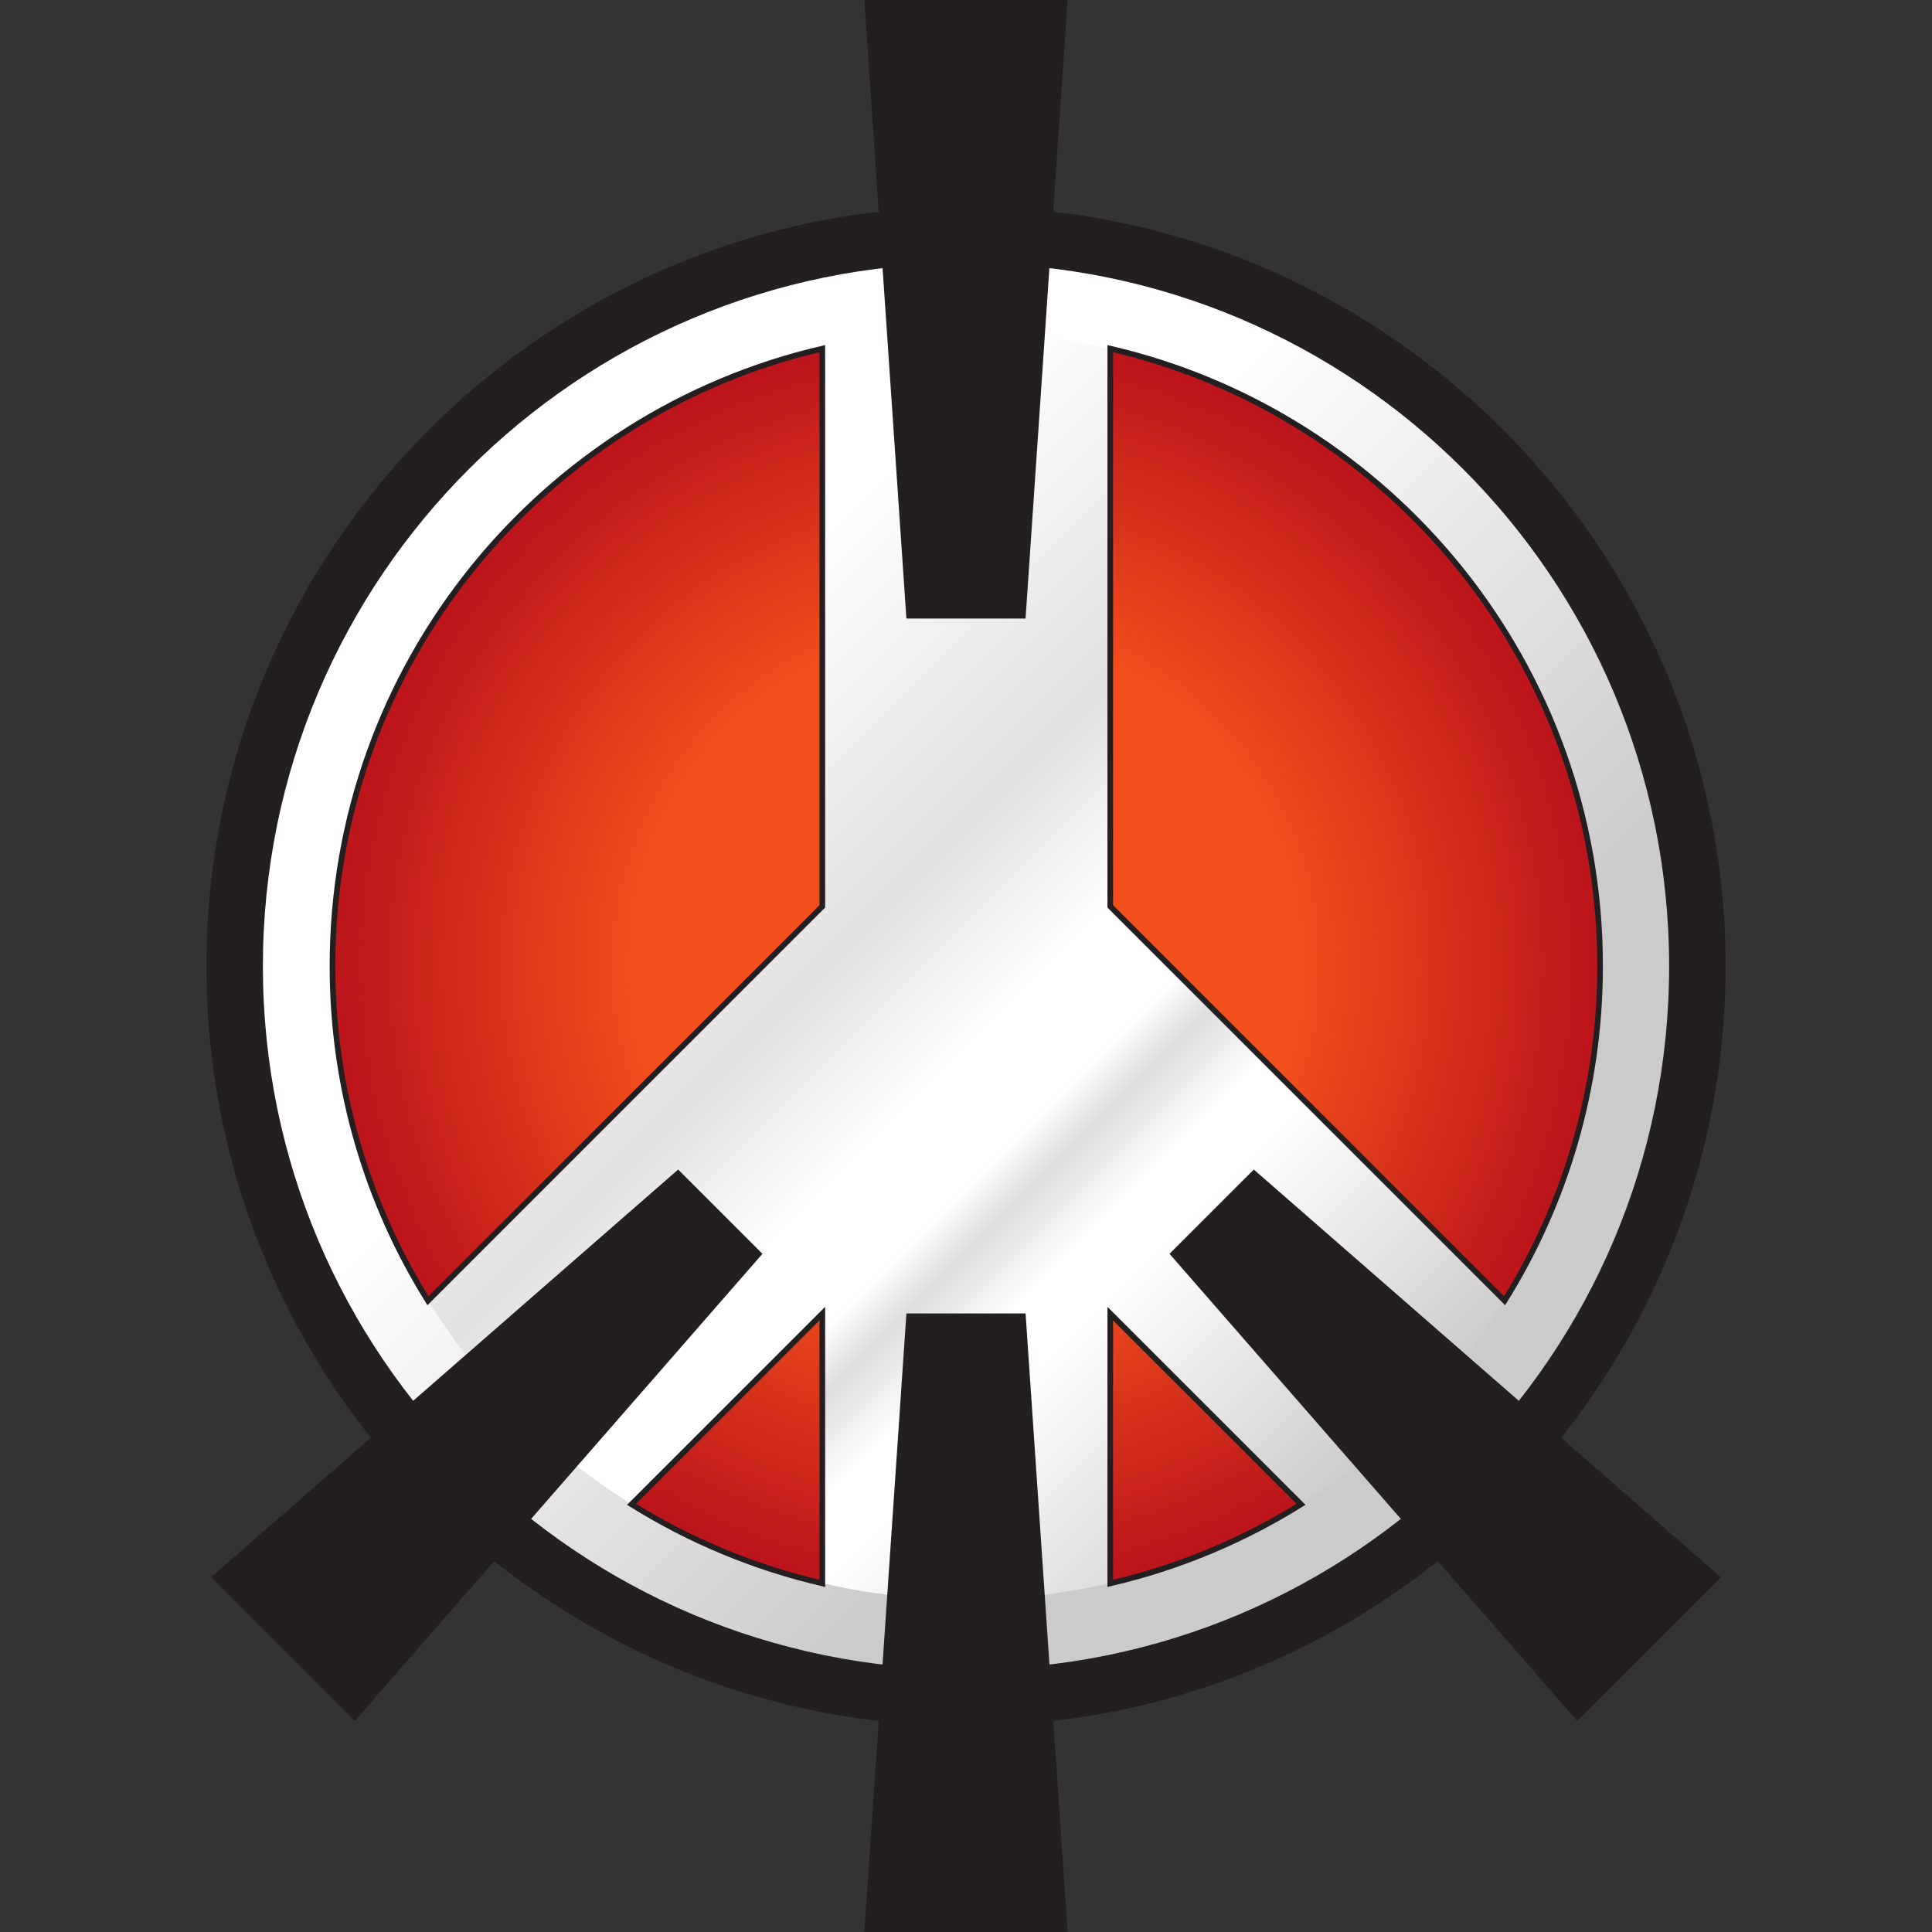 <?xml version="1.0" encoding="UTF-8" standalone="no"?>
<!-- Created with Inkscape (http://www.inkscape.org/) -->

<svg
   width="2400"
   height="2400"
   viewBox="0 0 635 635"
   version="1.1"
   id="svg1"
   inkscape:version="1.3.2 (091e20ef0f, 2023-11-25)"
   sodipodi:docname="Peace-River-New.svg"
   xmlns:inkscape="http://www.inkscape.org/namespaces/inkscape"
   xmlns:sodipodi="http://sodipodi.sourceforge.net/DTD/sodipodi-0.dtd"
   xmlns="http://www.w3.org/2000/svg"
   xmlns:svg="http://www.w3.org/2000/svg">
  <rect x="0" y="0" width="635" height="635" fill="#333333" stroke="none"/>
  <sodipodi:namedview
     id="namedview1"
     pagecolor="#ffffff"
     bordercolor="#000000"
     borderopacity="0.25"
     inkscape:showpageshadow="2"
     inkscape:pageopacity="0.0"
     inkscape:pagecheckerboard="0"
     inkscape:deskcolor="#d1d1d1"
     inkscape:document-units="mm"
     inkscape:zoom="0.12928267"
     inkscape:cx="197.24221"
     inkscape:cy="228.18216"
     inkscape:window-width="1920"
     inkscape:window-height="1012"
     inkscape:window-x="0"
     inkscape:window-y="0"
     inkscape:window-maximized="1"
     inkscape:current-layer="layer1" />
  <defs
     id="defs1">
    <linearGradient
       x1="0"
       y1="0"
       x2="1"
       y2="0"
       gradientUnits="userSpaceOnUse"
       gradientTransform="matrix(63.073,63.073,-63.073,63.073,1979.69,129.025)"
       spreadMethod="pad"
       id="linearGradient703">
      <stop
         style="stop-opacity:1;stop-color:#e6e7e8"
         offset="0"
         id="stop694" />
      <stop
         style="stop-opacity:1;stop-color:#bcbec0"
         offset="0.115"
         id="stop695" />
      <stop
         style="stop-opacity:1;stop-color:#f1f2f2"
         offset="0.181"
         id="stop696" />
      <stop
         style="stop-opacity:1;stop-color:#bcbec0"
         offset="0.297"
         id="stop697" />
      <stop
         style="stop-opacity:1;stop-color:#6d6e71"
         offset="0.357"
         id="stop698" />
      <stop
         style="stop-opacity:1;stop-color:#bcbec0"
         offset="0.593"
         id="stop699" />
      <stop
         style="stop-opacity:1;stop-color:#e6e7e8"
         offset="0.692"
         id="stop700" />
      <stop
         style="stop-opacity:1;stop-color:#bcbec0"
         offset="0.736"
         id="stop701" />
      <stop
         style="stop-opacity:1;stop-color:#6d6e71"
         offset="0.808"
         id="stop702" />
      <stop
         style="stop-opacity:1;stop-color:#bcbec0"
         offset="1"
         id="stop703" />
    </linearGradient>
    <clipPath
       clipPathUnits="userSpaceOnUse"
       id="clipPath703">
      <path
         d="m 215,632.159 h 78.839 V 711 H 215 Z"
         transform="translate(-228.003,-679.927)"
         id="path703" />
    </clipPath>
    <clipPath
       clipPathUnits="userSpaceOnUse"
       id="clipPath704">
      <path
         d="M 0,0 H 612 V 792 H 0 Z"
         transform="translate(-218.386,-677.297)"
         id="path704" />
    </clipPath>
    <radialGradient
       fx="0"
       fy="0"
       cx="0"
       cy="0"
       r="1"
       gradientUnits="userSpaceOnUse"
       gradientTransform="matrix(48.254,0,0,48.254,2011.435,160.363)"
       spreadMethod="pad"
       id="radialGradient705">
      <stop
         style="stop-opacity:1;stop-color:#f1f2f2"
         offset="0"
         id="stop704" />
      <stop
         style="stop-opacity:1;stop-color:#dcddde"
         offset="1"
         id="stop705" />
    </radialGradient>
    <clipPath
       clipPathUnits="userSpaceOnUse"
       id="clipPath705">
      <path
         d="M 0,0 H 612 V 792 H 0 Z"
         transform="translate(-218.386,-677.297)"
         id="path705" />
    </clipPath>
    <radialGradient
       fx="0"
       fy="0"
       cx="0"
       cy="0"
       r="1"
       gradientUnits="userSpaceOnUse"
       gradientTransform="matrix(32.376,0,0,32.376,2011.524,160.45)"
       spreadMethod="pad"
       id="radialGradient707">
      <stop
         style="stop-opacity:1;stop-color:#c3e4cd"
         offset="0"
         id="stop706" />
      <stop
         style="stop-opacity:1;stop-color:#008348"
         offset="1"
         id="stop707" />
    </radialGradient>
    <clipPath
       clipPathUnits="userSpaceOnUse"
       id="clipPath707">
      <path
         d="m 215,632.159 h 78.839 V 711 H 215 Z"
         transform="translate(-260.144,-677.451)"
         id="path707" />
    </clipPath>
    <radialGradient
       fx="0"
       fy="0"
       cx="0"
       cy="0"
       r="1"
       gradientUnits="userSpaceOnUse"
       gradientTransform="matrix(32.349,0,0,32.349,2011.678,160.514)"
       spreadMethod="pad"
       id="radialGradient709">
      <stop
         style="stop-opacity:1;stop-color:#f9a13a"
         offset="0"
         id="stop708" />
      <stop
         style="stop-opacity:1;stop-color:#ffd385"
         offset="1"
         id="stop709" />
    </radialGradient>
    <clipPath
       clipPathUnits="userSpaceOnUse"
       id="clipPath709">
      <path
         d="m 215,632.159 h 78.839 V 711 H 215 Z"
         transform="translate(-249.008,-677.297)"
         id="path709" />
    </clipPath>
    <linearGradient
       x1="0"
       y1="0"
       x2="1"
       y2="0"
       gradientUnits="userSpaceOnUse"
       gradientTransform="matrix(3.828,3.828,-3.828,3.828,1986.634,135.521)"
       spreadMethod="pad"
       id="linearGradient711">
      <stop
         style="stop-opacity:1;stop-color:#e6e7e8"
         offset="0"
         id="stop710" />
      <stop
         style="stop-opacity:1;stop-color:#6d6e71"
         offset="1"
         id="stop711" />
    </linearGradient>
    <clipPath
       clipPathUnits="userSpaceOnUse"
       id="clipPath711">
      <path
         d="M 0,0 H 612 V 792 H 0 Z"
         transform="translate(-235.973,-690.357)"
         id="path711" />
    </clipPath>
    <linearGradient
       x1="0"
       y1="0"
       x2="1"
       y2="0"
       gradientUnits="userSpaceOnUse"
       gradientTransform="matrix(2.344,2.344,-2.344,2.344,2033.187,136.299)"
       spreadMethod="pad"
       id="linearGradient713">
      <stop
         style="stop-opacity:1;stop-color:#e6e7e8"
         offset="0"
         id="stop712" />
      <stop
         style="stop-opacity:1;stop-color:#6d6e71"
         offset="1"
         id="stop713" />
    </linearGradient>
    <clipPath
       clipPathUnits="userSpaceOnUse"
       id="clipPath713">
      <path
         d="M 0,0 H 612 V 792 H 0 Z"
         transform="translate(-273.206,-690.329)"
         id="path713" />
    </clipPath>
    <linearGradient
       x1="0"
       y1="0"
       x2="1"
       y2="0"
       gradientUnits="userSpaceOnUse"
       gradientTransform="matrix(3.827,3.827,-3.827,3.827,2032.409,181.374)"
       spreadMethod="pad"
       id="linearGradient715">
      <stop
         style="stop-opacity:1;stop-color:#e6e7e8"
         offset="0"
         id="stop714" />
      <stop
         style="stop-opacity:1;stop-color:#6d6e71"
         offset="1"
         id="stop715" />
    </linearGradient>
    <clipPath
       clipPathUnits="userSpaceOnUse"
       id="clipPath715">
      <path
         d="M 0,0 H 612 V 792 H 0 Z"
         transform="translate(-273.177,-653.099)"
         id="path715" />
    </clipPath>
    <linearGradient
       x1="0"
       y1="0"
       x2="1"
       y2="0"
       gradientUnits="userSpaceOnUse"
       gradientTransform="matrix(2.342,2.342,-2.342,2.342,1987.338,182.079)"
       spreadMethod="pad"
       id="linearGradient717">
      <stop
         style="stop-opacity:1;stop-color:#e6e7e8"
         offset="0"
         id="stop716" />
      <stop
         style="stop-opacity:1;stop-color:#6d6e71"
         offset="1"
         id="stop717" />
    </linearGradient>
    <clipPath
       clipPathUnits="userSpaceOnUse"
       id="clipPath717">
      <path
         d="M 0,0 H 612 V 792 H 0 Z"
         transform="translate(-235.946,-653.129)"
         id="path717" />
    </clipPath>
    <linearGradient
       x1="0"
       y1="0"
       x2="1"
       y2="0"
       gradientUnits="userSpaceOnUse"
       gradientTransform="matrix(2.88,2.88,-2.88,2.88,2018.722,126.993)"
       spreadMethod="pad"
       id="linearGradient719">
      <stop
         style="stop-opacity:1;stop-color:#e6e7e8"
         offset="0"
         id="stop718" />
      <stop
         style="stop-opacity:1;stop-color:#6d6e71"
         offset="1"
         id="stop719" />
    </linearGradient>
    <clipPath
       clipPathUnits="userSpaceOnUse"
       id="clipPath719">
      <path
         d="M 0,0 H 612 V 792 H 0 Z"
         transform="translate(-261.851,-697.029)"
         id="path719" />
    </clipPath>
    <linearGradient
       x1="0"
       y1="0"
       x2="1"
       y2="0"
       gradientUnits="userSpaceOnUse"
       gradientTransform="matrix(2.882,2.882,-2.882,2.882,2001.268,190.85)"
       spreadMethod="pad"
       id="linearGradient721">
      <stop
         style="stop-opacity:1;stop-color:#e6e7e8"
         offset="0"
         id="stop720" />
      <stop
         style="stop-opacity:1;stop-color:#6d6e71"
         offset="1"
         id="stop721" />
    </linearGradient>
    <clipPath
       clipPathUnits="userSpaceOnUse"
       id="clipPath721">
      <path
         d="M 0,0 H 612 V 792 H 0 Z"
         transform="translate(-247.301,-646.429)"
         id="path721" />
    </clipPath>
    <linearGradient
       x1="0"
       y1="0"
       x2="1"
       y2="0"
       gradientUnits="userSpaceOnUse"
       gradientTransform="matrix(3.915,3.915,-3.915,3.915,1977.546,149.678)"
       spreadMethod="pad"
       id="linearGradient723">
      <stop
         style="stop-opacity:1;stop-color:#e6e7e8"
         offset="0"
         id="stop722" />
      <stop
         style="stop-opacity:1;stop-color:#6d6e71"
         offset="1"
         id="stop723" />
    </linearGradient>
    <clipPath
       clipPathUnits="userSpaceOnUse"
       id="clipPath723">
      <path
         d="M 0,0 H 612 V 792 H 0 Z"
         transform="translate(-229.276,-679.004)"
         id="path723" />
    </clipPath>
    <linearGradient
       x1="0"
       y1="0"
       x2="1"
       y2="0"
       gradientUnits="userSpaceOnUse"
       gradientTransform="matrix(3.912,3.912,-3.912,3.912,2041.406,167.132)"
       spreadMethod="pad"
       id="linearGradient725">
      <stop
         style="stop-opacity:1;stop-color:#e6e7e8"
         offset="0"
         id="stop724" />
      <stop
         style="stop-opacity:1;stop-color:#6d6e71"
         offset="1"
         id="stop725" />
    </linearGradient>
    <clipPath
       clipPathUnits="userSpaceOnUse"
       id="clipPath725">
      <path
         d="M 0,0 H 612 V 792 H 0 Z"
         transform="translate(-279.877,-664.455)"
         id="path725" />
    </clipPath>
    <linearGradient
       x1="0"
       y1="0"
       x2="1"
       y2="0"
       gradientUnits="userSpaceOnUse"
       gradientTransform="matrix(3.915,3.915,-3.915,3.915,2018.151,190.346)"
       spreadMethod="pad"
       id="linearGradient727">
      <stop
         style="stop-opacity:1;stop-color:#e6e7e8"
         offset="0"
         id="stop726" />
      <stop
         style="stop-opacity:1;stop-color:#6d6e71"
         offset="1"
         id="stop727" />
    </linearGradient>
    <clipPath
       clipPathUnits="userSpaceOnUse"
       id="clipPath727">
      <path
         d="M 0,0 H 612 V 792 H 0 Z"
         transform="translate(-261.813,-646.416)"
         id="path727" />
    </clipPath>
    <linearGradient
       x1="0"
       y1="0"
       x2="1"
       y2="0"
       gradientUnits="userSpaceOnUse"
       gradientTransform="matrix(2.878,2.878,-2.878,2.878,1978.051,167.598)"
       spreadMethod="pad"
       id="linearGradient729">
      <stop
         style="stop-opacity:1;stop-color:#e6e7e8"
         offset="0"
         id="stop728" />
      <stop
         style="stop-opacity:1;stop-color:#6d6e71"
         offset="1"
         id="stop729" />
    </linearGradient>
    <clipPath
       clipPathUnits="userSpaceOnUse"
       id="clipPath729">
      <path
         d="M 0,0 H 612 V 792 H 0 Z"
         transform="translate(-229.266,-664.489)"
         id="path729" />
    </clipPath>
    <linearGradient
       x1="0"
       y1="0"
       x2="1"
       y2="0"
       gradientUnits="userSpaceOnUse"
       gradientTransform="matrix(3.912,3.912,-3.912,3.912,2000.803,126.461)"
       spreadMethod="pad"
       id="linearGradient731">
      <stop
         style="stop-opacity:1;stop-color:#e6e7e8"
         offset="0"
         id="stop730" />
      <stop
         style="stop-opacity:1;stop-color:#6d6e71"
         offset="1"
         id="stop731" />
    </linearGradient>
    <clipPath
       clipPathUnits="userSpaceOnUse"
       id="clipPath731">
      <path
         d="M 0,0 H 612 V 792 H 0 Z"
         transform="translate(-247.339,-697.04)"
         id="path731" />
    </clipPath>
    <linearGradient
       x1="0"
       y1="0"
       x2="1"
       y2="0"
       gradientUnits="userSpaceOnUse"
       gradientTransform="matrix(2.881,2.881,-2.881,2.881,2041.94,150.244)"
       spreadMethod="pad"
       id="linearGradient733">
      <stop
         style="stop-opacity:1;stop-color:#e6e7e8"
         offset="0"
         id="stop732" />
      <stop
         style="stop-opacity:1;stop-color:#6d6e71"
         offset="1"
         id="stop733" />
    </linearGradient>
    <clipPath
       clipPathUnits="userSpaceOnUse"
       id="clipPath733">
      <path
         d="M 0,0 H 612 V 792 H 0 Z"
         transform="translate(-279.886,-678.966)"
         id="path733" />
    </clipPath>
    <linearGradient
       x1="0"
       y1="0"
       x2="1"
       y2="0"
       gradientUnits="userSpaceOnUse"
       gradientTransform="matrix(39.72,39.72,-39.72,39.72,1991.575,140.502)"
       spreadMethod="pad"
       id="linearGradient743">
      <stop
         style="stop-opacity:1;stop-color:#e6e7e8"
         offset="0"
         id="stop734" />
      <stop
         style="stop-opacity:1;stop-color:#bcbec0"
         offset="0.115"
         id="stop735" />
      <stop
         style="stop-opacity:1;stop-color:#f1f2f2"
         offset="0.181"
         id="stop736" />
      <stop
         style="stop-opacity:1;stop-color:#bcbec0"
         offset="0.297"
         id="stop737" />
      <stop
         style="stop-opacity:1;stop-color:#6d6e71"
         offset="0.357"
         id="stop738" />
      <stop
         style="stop-opacity:1;stop-color:#bcbec0"
         offset="0.593"
         id="stop739" />
      <stop
         style="stop-opacity:1;stop-color:#e6e7e8"
         offset="0.692"
         id="stop740" />
      <stop
         style="stop-opacity:1;stop-color:#bcbec0"
         offset="0.736"
         id="stop741" />
      <stop
         style="stop-opacity:1;stop-color:#6d6e71"
         offset="0.808"
         id="stop742" />
      <stop
         style="stop-opacity:1;stop-color:#bcbec0"
         offset="1"
         id="stop743" />
    </linearGradient>
    <clipPath
       clipPathUnits="userSpaceOnUse"
       id="clipPath743">
      <path
         d="m 215,632.159 h 78.839 V 711 H 215 Z"
         transform="translate(-240.491,-672.321)"
         id="path743" />
    </clipPath>
    <radialGradient
       fx="0"
       fy="0"
       cx="0"
       cy="0"
       r="1"
       gradientUnits="userSpaceOnUse"
       gradientTransform="matrix(17.589,0,0,17.589,2011.576,160.481)"
       spreadMethod="pad"
       id="radialGradient745">
      <stop
         style="stop-opacity:1;stop-color:#f9a13a"
         offset="0"
         id="stop744" />
      <stop
         style="stop-opacity:1;stop-color:#ffd385"
         offset="1"
         id="stop745" />
    </radialGradient>
    <clipPath
       clipPathUnits="userSpaceOnUse"
       id="clipPath745">
      <path
         d="m 215,632.159 h 78.839 V 711 H 215 Z"
         transform="translate(-241.491,-671.638)"
         id="path745" />
    </clipPath>
    <radialGradient
       fx="0"
       fy="0"
       cx="0"
       cy="0"
       r="1"
       gradientUnits="userSpaceOnUse"
       gradientTransform="matrix(29.076,0,0,29.076,2011.435,160.362)"
       spreadMethod="pad"
       id="radialGradient747">
      <stop
         style="stop-opacity:1;stop-color:#fff797"
         offset="0"
         id="stop746" />
      <stop
         style="stop-opacity:1;stop-color:#fff200"
         offset="1"
         id="stop747" />
    </radialGradient>
    <clipPath
       clipPathUnits="userSpaceOnUse"
       id="clipPath747">
      <path
         d="M 0,0 H 612 V 792 H 0 Z"
         transform="translate(-254.574,-649.922)"
         id="path747" />
    </clipPath>
    <linearGradient
       x1="0"
       y1="0"
       x2="1"
       y2="0"
       gradientUnits="userSpaceOnUse"
       gradientTransform="matrix(64.224,64.224,-64.224,64.224,947.883,470.619)"
       spreadMethod="pad"
       id="linearGradient447">
      <stop
         style="stop-opacity:1;stop-color:#e6e7e8"
         offset="0"
         id="stop438" />
      <stop
         style="stop-opacity:1;stop-color:#bcbec0"
         offset="0.115"
         id="stop439" />
      <stop
         style="stop-opacity:1;stop-color:#f1f2f2"
         offset="0.181"
         id="stop440" />
      <stop
         style="stop-opacity:1;stop-color:#bcbec0"
         offset="0.297"
         id="stop441" />
      <stop
         style="stop-opacity:1;stop-color:#6d6e71"
         offset="0.357"
         id="stop442" />
      <stop
         style="stop-opacity:1;stop-color:#bcbec0"
         offset="0.593"
         id="stop443" />
      <stop
         style="stop-opacity:1;stop-color:#e6e7e8"
         offset="0.692"
         id="stop444" />
      <stop
         style="stop-opacity:1;stop-color:#bcbec0"
         offset="0.736"
         id="stop445" />
      <stop
         style="stop-opacity:1;stop-color:#6d6e71"
         offset="0.808"
         id="stop446" />
      <stop
         style="stop-opacity:1;stop-color:#bcbec0"
         offset="1"
         id="stop447" />
    </linearGradient>
    <clipPath
       clipPathUnits="userSpaceOnUse"
       id="clipPath447">
      <path
         d="m 72,388.304 h 72 V 441.6 H 72 Z"
         transform="translate(-143.563,-414.947)"
         id="path447" />
    </clipPath>
    <radialGradient
       fx="0"
       fy="0"
       cx="0"
       cy="0"
       r="1"
       gradientUnits="userSpaceOnUse"
       gradientTransform="matrix(33.438,0,0,33.438,980.253,502.512)"
       spreadMethod="pad"
       id="radialGradient449">
      <stop
         style="stop-opacity:1;stop-color:#9fddf9"
         offset="0"
         id="stop448" />
      <stop
         style="stop-opacity:1;stop-color:#006fac"
         offset="1"
         id="stop449" />
    </radialGradient>
    <clipPath
       clipPathUnits="userSpaceOnUse"
       id="clipPath449">
      <path
         d="m 72,388.304 h 72 V 441.6 H 72 Z"
         transform="translate(-83.273,-420.825)"
         id="path449" />
    </clipPath>
    <radialGradient
       fx="0"
       fy="0"
       cx="0"
       cy="0"
       r="1"
       gradientUnits="userSpaceOnUse"
       gradientTransform="matrix(31.435,0,0,31.435,980.252,502.512)"
       spreadMethod="pad"
       id="radialGradient451">
      <stop
         style="stop-opacity:1;stop-color:#c3e4cd"
         offset="0"
         id="stop450" />
      <stop
         style="stop-opacity:1;stop-color:#008348"
         offset="1"
         id="stop451" />
    </radialGradient>
    <clipPath
       clipPathUnits="userSpaceOnUse"
       id="clipPath451">
      <path
         d="m 72,388.304 h 72 V 441.6 H 72 Z"
         transform="translate(-88.63,-428.286)"
         id="path451" />
    </clipPath>
    <linearGradient
       x1="0"
       y1="0"
       x2="1"
       y2="0"
       gradientUnits="userSpaceOnUse"
       gradientTransform="matrix(30.834,0,0,30.834,964.516,502.73)"
       spreadMethod="pad"
       id="linearGradient461">
      <stop
         style="stop-opacity:1;stop-color:#e6e7e8"
         offset="0"
         id="stop452" />
      <stop
         style="stop-opacity:1;stop-color:#bcbec0"
         offset="0.115"
         id="stop453" />
      <stop
         style="stop-opacity:1;stop-color:#f1f2f2"
         offset="0.181"
         id="stop454" />
      <stop
         style="stop-opacity:1;stop-color:#bcbec0"
         offset="0.297"
         id="stop455" />
      <stop
         style="stop-opacity:1;stop-color:#6d6e71"
         offset="0.357"
         id="stop456" />
      <stop
         style="stop-opacity:1;stop-color:#bcbec0"
         offset="0.593"
         id="stop457" />
      <stop
         style="stop-opacity:1;stop-color:#e6e7e8"
         offset="0.692"
         id="stop458" />
      <stop
         style="stop-opacity:1;stop-color:#bcbec0"
         offset="0.736"
         id="stop459" />
      <stop
         style="stop-opacity:1;stop-color:#6d6e71"
         offset="0.808"
         id="stop460" />
      <stop
         style="stop-opacity:1;stop-color:#bcbec0"
         offset="1"
         id="stop461" />
    </linearGradient>
    <clipPath
       clipPathUnits="userSpaceOnUse"
       id="clipPath461">
      <path
         d="M 0,0 H 612 V 792 H 0 Z"
         transform="translate(-107.949,-433.119)"
         id="path461" />
    </clipPath>
    <linearGradient
       x1="0"
       y1="0"
       x2="1"
       y2="0"
       gradientUnits="userSpaceOnUse"
       gradientTransform="matrix(19.318,19.318,-19.318,19.318,970.592,492.853)"
       spreadMethod="pad"
       id="linearGradient463">
      <stop
         style="stop-opacity:1;stop-color:#fffcdc"
         offset="0"
         id="stop462" />
      <stop
         style="stop-opacity:1;stop-color:#fff200"
         offset="1"
         id="stop463" />
    </linearGradient>
    <clipPath
       clipPathUnits="userSpaceOnUse"
       id="clipPath463">
      <path
         d="M 0,0 H 612 V 792 H 0 Z"
         transform="translate(-98.968,-415.119)"
         id="path463" />
    </clipPath>
    <linearGradient
       x1="0"
       y1="0"
       x2="1"
       y2="0"
       gradientUnits="userSpaceOnUse"
       gradientTransform="matrix(67.191,67.191,-67.191,67.191,946.468,758.52)"
       spreadMethod="pad"
       id="linearGradient411">
      <stop
         style="stop-opacity:1;stop-color:#e6e7e8"
         offset="0"
         id="stop402" />
      <stop
         style="stop-opacity:1;stop-color:#bcbec0"
         offset="0.115"
         id="stop403" />
      <stop
         style="stop-opacity:1;stop-color:#f1f2f2"
         offset="0.181"
         id="stop404" />
      <stop
         style="stop-opacity:1;stop-color:#bcbec0"
         offset="0.297"
         id="stop405" />
      <stop
         style="stop-opacity:1;stop-color:#6d6e71"
         offset="0.357"
         id="stop406" />
      <stop
         style="stop-opacity:1;stop-color:#bcbec0"
         offset="0.593"
         id="stop407" />
      <stop
         style="stop-opacity:1;stop-color:#e6e7e8"
         offset="0.692"
         id="stop408" />
      <stop
         style="stop-opacity:1;stop-color:#bcbec0"
         offset="0.736"
         id="stop409" />
      <stop
         style="stop-opacity:1;stop-color:#6d6e71"
         offset="0.808"
         id="stop410" />
      <stop
         style="stop-opacity:1;stop-color:#bcbec0"
         offset="1"
         id="stop411" />
    </linearGradient>
    <clipPath
       clipPathUnits="userSpaceOnUse"
       id="clipPath411">
      <path
         d="m 72,170.566 h 72 v 54.696 H 72 Z"
         transform="translate(-84.186,-204.056)"
         id="path411" />
    </clipPath>
    <radialGradient
       fx="0"
       fy="0"
       cx="0"
       cy="0"
       r="1"
       gradientUnits="userSpaceOnUse"
       gradientTransform="matrix(38.318,0,0,38.318,980.166,792.006)"
       spreadMethod="pad"
       id="radialGradient413">
      <stop
         style="stop-opacity:1;stop-color:#9fddf9"
         offset="0"
         id="stop412" />
      <stop
         style="stop-opacity:1;stop-color:#006fac"
         offset="1"
         id="stop413" />
    </radialGradient>
    <clipPath
       clipPathUnits="userSpaceOnUse"
       id="clipPath413">
      <path
         d="m 72,170.566 h 72 v 54.696 H 72 Z"
         transform="translate(-126.378,-221.46)"
         id="path413" />
    </clipPath>
    <radialGradient
       fx="0"
       fy="0"
       cx="0"
       cy="0"
       r="1"
       gradientUnits="userSpaceOnUse"
       gradientTransform="matrix(29.13,0,0,29.13,980.088,792.006)"
       spreadMethod="pad"
       id="radialGradient415">
      <stop
         style="stop-opacity:1;stop-color:#f1f2f2"
         offset="0"
         id="stop414" />
      <stop
         style="stop-opacity:1;stop-color:#00bff3"
         offset="1"
         id="stop415" />
    </radialGradient>
    <clipPath
       clipPathUnits="userSpaceOnUse"
       id="clipPath415">
      <path
         d="m 72,170.566 h 72 v 54.696 H 72 Z"
         transform="translate(-90.145,-185.232)"
         id="path415" />
    </clipPath>
    <linearGradient
       x1="0"
       y1="0"
       x2="1"
       y2="0"
       gradientUnits="userSpaceOnUse"
       gradientTransform="matrix(39.584,0,0,39.584,960.294,792.006)"
       spreadMethod="pad"
       id="linearGradient425">
      <stop
         style="stop-opacity:1;stop-color:#e6e7e8"
         offset="0"
         id="stop416" />
      <stop
         style="stop-opacity:1;stop-color:#bcbec0"
         offset="0.115"
         id="stop417" />
      <stop
         style="stop-opacity:1;stop-color:#f1f2f2"
         offset="0.181"
         id="stop418" />
      <stop
         style="stop-opacity:1;stop-color:#bcbec0"
         offset="0.297"
         id="stop419" />
      <stop
         style="stop-opacity:1;stop-color:#6d6e71"
         offset="0.357"
         id="stop420" />
      <stop
         style="stop-opacity:1;stop-color:#bcbec0"
         offset="0.593"
         id="stop421" />
      <stop
         style="stop-opacity:1;stop-color:#e6e7e8"
         offset="0.692"
         id="stop422" />
      <stop
         style="stop-opacity:1;stop-color:#bcbec0"
         offset="0.736"
         id="stop423" />
      <stop
         style="stop-opacity:1;stop-color:#6d6e71"
         offset="0.808"
         id="stop424" />
      <stop
         style="stop-opacity:1;stop-color:#bcbec0"
         offset="1"
         id="stop425" />
    </linearGradient>
    <clipPath
       clipPathUnits="userSpaceOnUse"
       id="clipPath425">
      <path
         d="m 72,170.566 h 72 v 54.696 H 72 Z"
         transform="translate(-108.065,-212.841)"
         id="path425" />
    </clipPath>
    <radialGradient
       fx="0"
       fy="0"
       cx="0"
       cy="0"
       r="1"
       gradientUnits="userSpaceOnUse"
       gradientTransform="matrix(17.335,0,0,17.335,980.086,792.01)"
       spreadMethod="pad"
       id="radialGradient427">
      <stop
         style="stop-opacity:1;stop-color:#f1f2f2"
         offset="0"
         id="stop426" />
      <stop
         style="stop-opacity:1;stop-color:#00bff3"
         offset="1"
         id="stop427" />
    </radialGradient>
    <clipPath
       clipPathUnits="userSpaceOnUse"
       id="clipPath427">
      <path
         d="m 72,170.566 h 72 v 54.696 H 72 Z"
         transform="translate(-95.064,-197.992)"
         id="path427" />
    </clipPath>
    <linearGradient
       x1="0"
       y1="0"
       x2="1"
       y2="0"
       gradientUnits="userSpaceOnUse"
       gradientTransform="matrix(34.666,0,0,34.666,962.752,792.01)"
       spreadMethod="pad"
       id="linearGradient437">
      <stop
         style="stop-opacity:1;stop-color:#e6e7e8"
         offset="0"
         id="stop428" />
      <stop
         style="stop-opacity:1;stop-color:#bcbec0"
         offset="0.115"
         id="stop429" />
      <stop
         style="stop-opacity:1;stop-color:#f1f2f2"
         offset="0.181"
         id="stop430" />
      <stop
         style="stop-opacity:1;stop-color:#bcbec0"
         offset="0.297"
         id="stop431" />
      <stop
         style="stop-opacity:1;stop-color:#6d6e71"
         offset="0.357"
         id="stop432" />
      <stop
         style="stop-opacity:1;stop-color:#bcbec0"
         offset="0.593"
         id="stop433" />
      <stop
         style="stop-opacity:1;stop-color:#e6e7e8"
         offset="0.692"
         id="stop434" />
      <stop
         style="stop-opacity:1;stop-color:#bcbec0"
         offset="0.736"
         id="stop435" />
      <stop
         style="stop-opacity:1;stop-color:#6d6e71"
         offset="0.808"
         id="stop436" />
      <stop
         style="stop-opacity:1;stop-color:#bcbec0"
         offset="1"
         id="stop437" />
    </linearGradient>
    <clipPath
       clipPathUnits="userSpaceOnUse"
       id="clipPath437">
      <path
         d="m 72,170.566 h 72 v 54.696 H 72 Z"
         transform="translate(-97.777,-203.522)"
         id="path437" />
    </clipPath>
    <linearGradient
       x1="0"
       y1="0"
       x2="1"
       y2="0"
       gradientUnits="userSpaceOnUse"
       gradientTransform="matrix(52.295,52.295,-52.295,52.295,953.75,119.447)"
       spreadMethod="pad"
       id="linearGradient379">
      <stop
         style="stop-opacity:1;stop-color:#e6e7e8"
         offset="0"
         id="stop370" />
      <stop
         style="stop-opacity:1;stop-color:#bcbec0"
         offset="0.115"
         id="stop371" />
      <stop
         style="stop-opacity:1;stop-color:#f1f2f2"
         offset="0.181"
         id="stop372" />
      <stop
         style="stop-opacity:1;stop-color:#bcbec0"
         offset="0.297"
         id="stop373" />
      <stop
         style="stop-opacity:1;stop-color:#6d6e71"
         offset="0.357"
         id="stop374" />
      <stop
         style="stop-opacity:1;stop-color:#bcbec0"
         offset="0.593"
         id="stop375" />
      <stop
         style="stop-opacity:1;stop-color:#e6e7e8"
         offset="0.692"
         id="stop376" />
      <stop
         style="stop-opacity:1;stop-color:#bcbec0"
         offset="0.736"
         id="stop377" />
      <stop
         style="stop-opacity:1;stop-color:#6d6e71"
         offset="0.808"
         id="stop378" />
      <stop
         style="stop-opacity:1;stop-color:#bcbec0"
         offset="1"
         id="stop379" />
    </linearGradient>
    <clipPath
       clipPathUnits="userSpaceOnUse"
       id="clipPath379">
      <path
         d="m 72,654.621 h 72 V 711 H 72 Z"
         transform="translate(-84.347,-668.549)"
         id="path379" />
    </clipPath>
    <radialGradient
       fx="0"
       fy="0"
       cx="0"
       cy="0"
       r="1"
       gradientUnits="userSpaceOnUse"
       gradientTransform="matrix(37.375,0,0,37.375,980,145.022)"
       spreadMethod="pad"
       id="radialGradient381">
      <stop
         style="stop-opacity:1;stop-color:#ffffff"
         offset="0"
         id="stop380" />
      <stop
         style="stop-opacity:1;stop-color:#dcddde"
         offset="1"
         id="stop381" />
    </radialGradient>
    <clipPath
       clipPathUnits="userSpaceOnUse"
       id="clipPath381">
      <path
         d="m 72,654.621 h 72 V 711 H 72 Z"
         transform="translate(-114.734,-662.189)"
         id="path381" />
    </clipPath>
    <radialGradient
       fx="0"
       fy="0"
       cx="0"
       cy="0"
       r="1"
       gradientUnits="userSpaceOnUse"
       gradientTransform="matrix(33.262,0,0,33.262,979.898,145.596)"
       spreadMethod="pad"
       id="radialGradient383">
      <stop
         style="stop-opacity:1;stop-color:#ffd520"
         offset="0"
         id="stop382" />
      <stop
         style="stop-opacity:1;stop-color:#db6636"
         offset="1"
         id="stop383" />
    </radialGradient>
    <clipPath
       clipPathUnits="userSpaceOnUse"
       id="clipPath383">
      <path
         d="m 72,654.621 h 72 V 711 H 72 Z"
         transform="translate(-82.976,-682.803)"
         id="path383" />
    </clipPath>
    <radialGradient
       fx="0"
       fy="0"
       cx="0"
       cy="0"
       r="1"
       gradientUnits="userSpaceOnUse"
       gradientTransform="matrix(18.404,0,0,18.404,980.265,145.805)"
       spreadMethod="pad"
       id="radialGradient385">
      <stop
         style="stop-opacity:1;stop-color:#ffffff"
         offset="0"
         id="stop384" />
      <stop
         style="stop-opacity:1;stop-color:#dcddde"
         offset="1"
         id="stop385" />
    </radialGradient>
    <clipPath
       clipPathUnits="userSpaceOnUse"
       id="clipPath385">
      <path
         d="M 0,0 H 612 V 792 H 0 Z"
         transform="translate(-98.557,-679.232)"
         id="path385" />
    </clipPath>
    <linearGradient
       x1="0"
       y1="0"
       x2="1"
       y2="0"
       gradientUnits="userSpaceOnUse"
       gradientTransform="matrix(30.116,30.116,-30.116,30.116,959.205,132.725)"
       spreadMethod="pad"
       id="linearGradient395">
      <stop
         style="stop-opacity:1;stop-color:#e6e7e8"
         offset="0"
         id="stop386" />
      <stop
         style="stop-opacity:1;stop-color:#bcbec0"
         offset="0.115"
         id="stop387" />
      <stop
         style="stop-opacity:1;stop-color:#f1f2f2"
         offset="0.181"
         id="stop388" />
      <stop
         style="stop-opacity:1;stop-color:#bcbec0"
         offset="0.297"
         id="stop389" />
      <stop
         style="stop-opacity:1;stop-color:#6d6e71"
         offset="0.357"
         id="stop390" />
      <stop
         style="stop-opacity:1;stop-color:#bcbec0"
         offset="0.593"
         id="stop391" />
      <stop
         style="stop-opacity:1;stop-color:#e6e7e8"
         offset="0.692"
         id="stop392" />
      <stop
         style="stop-opacity:1;stop-color:#bcbec0"
         offset="0.736"
         id="stop393" />
      <stop
         style="stop-opacity:1;stop-color:#6d6e71"
         offset="0.808"
         id="stop394" />
      <stop
         style="stop-opacity:1;stop-color:#bcbec0"
         offset="1"
         id="stop395" />
    </linearGradient>
    <clipPath
       clipPathUnits="userSpaceOnUse"
       id="clipPath395">
      <path
         d="M 0,0 H 612 V 792 H 0 Z"
         transform="translate(-99.881,-681.189)"
         id="path395" />
    </clipPath>
    <linearGradient
       x1="0"
       y1="0"
       x2="1"
       y2="0"
       gradientUnits="userSpaceOnUse"
       gradientTransform="matrix(-26.649,0,0,-26.649,987.901,137.031)"
       spreadMethod="pad"
       id="linearGradient397">
      <stop
         style="stop-opacity:1;stop-color:#f15d2f"
         offset="0"
         id="stop396" />
      <stop
         style="stop-opacity:1;stop-color:#de5a34"
         offset="1"
         id="stop397" />
    </linearGradient>
    <clipPath
       clipPathUnits="userSpaceOnUse"
       id="clipPath397">
      <path
         d="M 0,0 H 612 V 792 H 0 Z"
         transform="translate(-110.658,-696.457)"
         id="path397" />
    </clipPath>
    <linearGradient
       x1="0"
       y1="0"
       x2="1"
       y2="0"
       gradientUnits="userSpaceOnUse"
       gradientTransform="matrix(-6.124,0,0,-6.124,991.01,152.651)"
       spreadMethod="pad"
       id="linearGradient399">
      <stop
         style="stop-opacity:1;stop-color:#fff200"
         offset="0"
         id="stop398" />
      <stop
         style="stop-opacity:1;stop-color:#ffd520"
         offset="1"
         id="stop399" />
    </linearGradient>
    <clipPath
       clipPathUnits="userSpaceOnUse"
       id="clipPath399">
      <path
         d="M 0,0 H 612 V 792 H 0 Z"
         transform="translate(-112.969,-679.025)"
         id="path399" />
    </clipPath>
    <radialGradient
       fx="0"
       fy="0"
       cx="0"
       cy="0"
       r="1"
       gradientUnits="userSpaceOnUse"
       gradientTransform="matrix(20.97,0,0,20.97,977.082,145.337)"
       spreadMethod="pad"
       id="radialGradient401">
      <stop
         style="stop-opacity:1;stop-color:#f15d2f"
         offset="0"
         id="stop400" />
      <stop
         style="stop-opacity:1;stop-color:#de5a34"
         offset="1"
         id="stop401" />
    </radialGradient>
    <clipPath
       clipPathUnits="userSpaceOnUse"
       id="clipPath401">
      <path
         d="M 0,0 H 612 V 792 H 0 Z"
         transform="translate(-90.004,-687.575)"
         id="path401" />
    </clipPath>
    <clipPath
       clipPathUnits="userSpaceOnUse"
       id="clipPath68">
      <path
         d="M 75.389,645.781 H 140.61 V 711 H 75.389 Z"
         transform="translate(-82.052,-678.351)"
         id="path68" />
    </clipPath>
    <linearGradient
       x1="0"
       y1="0"
       x2="1"
       y2="0"
       gradientUnits="userSpaceOnUse"
       gradientTransform="matrix(66.974,66.974,-66.974,66.974,110.487,118.019)"
       spreadMethod="pad"
       id="linearGradient77">
      <stop
         style="stop-opacity:1;stop-color:#e6e7e8"
         offset="0"
         id="stop68" />
      <stop
         style="stop-opacity:1;stop-color:#bcbec0"
         offset="0.115"
         id="stop69" />
      <stop
         style="stop-opacity:1;stop-color:#f1f2f2"
         offset="0.181"
         id="stop70" />
      <stop
         style="stop-opacity:1;stop-color:#bcbec0"
         offset="0.297"
         id="stop71" />
      <stop
         style="stop-opacity:1;stop-color:#6d6e71"
         offset="0.357"
         id="stop72" />
      <stop
         style="stop-opacity:1;stop-color:#bcbec0"
         offset="0.593"
         id="stop73" />
      <stop
         style="stop-opacity:1;stop-color:#e6e7e8"
         offset="0.692"
         id="stop74" />
      <stop
         style="stop-opacity:1;stop-color:#bcbec0"
         offset="0.736"
         id="stop75" />
      <stop
         style="stop-opacity:1;stop-color:#6d6e71"
         offset="0.808"
         id="stop76" />
      <stop
         style="stop-opacity:1;stop-color:#bcbec0"
         offset="1"
         id="stop77" />
    </linearGradient>
    <clipPath
       clipPathUnits="userSpaceOnUse"
       id="clipPath77">
      <path
         d="M 75.389,645.781 H 140.61 V 711 H 75.389 Z"
         transform="translate(-82.052,-678.351)"
         id="path77" />
    </clipPath>
    <radialGradient
       fx="0"
       fy="0"
       cx="0"
       cy="0"
       r="1"
       gradientUnits="userSpaceOnUse"
       gradientTransform="matrix(30.964,0,0,30.964,143.999,151.531)"
       spreadMethod="pad"
       id="radialGradient79">
      <stop
         style="stop-opacity:1;stop-color:#9fddf9"
         offset="0"
         id="stop78" />
      <stop
         style="stop-opacity:1;stop-color:#006fac"
         offset="1"
         id="stop79" />
    </radialGradient>
    <clipPath
       clipPathUnits="userSpaceOnUse"
       id="clipPath79">
      <path
         d="M 75.389,645.781 H 140.61 V 711 H 75.389 Z"
         transform="translate(-96.841,-698.722)"
         id="path79" />
    </clipPath>
    <radialGradient
       fx="0"
       fy="0"
       cx="0"
       cy="0"
       r="1"
       gradientUnits="userSpaceOnUse"
       gradientTransform="matrix(36.696,0,0,36.696,143.999,151.481)"
       spreadMethod="pad"
       id="radialGradient81">
      <stop
         style="stop-opacity:1;stop-color:#f1f2f2"
         offset="0"
         id="stop80" />
      <stop
         style="stop-opacity:1;stop-color:#00bff3"
         offset="1"
         id="stop81" />
    </radialGradient>
    <clipPath
       clipPathUnits="userSpaceOnUse"
       id="clipPath81">
      <path
         d="M 75.389,645.781 H 140.61 V 711 H 75.389 Z"
         transform="translate(-91.486,-705.911)"
         id="path81" />
    </clipPath>
    <linearGradient
       x1="0"
       y1="0"
       x2="1"
       y2="0"
       gradientUnits="userSpaceOnUse"
       gradientTransform="matrix(14.272,14.272,-14.272,14.272,123.89,131.372)"
       spreadMethod="pad"
       id="linearGradient91">
      <stop
         style="stop-opacity:1;stop-color:#e6e7e8"
         offset="0"
         id="stop82" />
      <stop
         style="stop-opacity:1;stop-color:#bcbec0"
         offset="0.115"
         id="stop83" />
      <stop
         style="stop-opacity:1;stop-color:#f1f2f2"
         offset="0.181"
         id="stop84" />
      <stop
         style="stop-opacity:1;stop-color:#bcbec0"
         offset="0.297"
         id="stop85" />
      <stop
         style="stop-opacity:1;stop-color:#6d6e71"
         offset="0.357"
         id="stop86" />
      <stop
         style="stop-opacity:1;stop-color:#bcbec0"
         offset="0.593"
         id="stop87" />
      <stop
         style="stop-opacity:1;stop-color:#e6e7e8"
         offset="0.692"
         id="stop88" />
      <stop
         style="stop-opacity:1;stop-color:#bcbec0"
         offset="0.736"
         id="stop89" />
      <stop
         style="stop-opacity:1;stop-color:#6d6e71"
         offset="0.808"
         id="stop90" />
      <stop
         style="stop-opacity:1;stop-color:#bcbec0"
         offset="1"
         id="stop91" />
    </linearGradient>
    <clipPath
       clipPathUnits="userSpaceOnUse"
       id="clipPath91">
      <path
         d="M 0,0 H 612 V 792 H 0 Z"
         transform="translate(-101.864,-691.714)"
         id="path91" />
    </clipPath>
    <linearGradient
       x1="0"
       y1="0"
       x2="1"
       y2="0"
       gradientUnits="userSpaceOnUse"
       gradientTransform="matrix(14.271,14.271,-14.271,14.271,149.837,157.319)"
       spreadMethod="pad"
       id="linearGradient101">
      <stop
         style="stop-opacity:1;stop-color:#e6e7e8"
         offset="0"
         id="stop92" />
      <stop
         style="stop-opacity:1;stop-color:#bcbec0"
         offset="0.115"
         id="stop93" />
      <stop
         style="stop-opacity:1;stop-color:#f1f2f2"
         offset="0.181"
         id="stop94" />
      <stop
         style="stop-opacity:1;stop-color:#bcbec0"
         offset="0.297"
         id="stop95" />
      <stop
         style="stop-opacity:1;stop-color:#6d6e71"
         offset="0.357"
         id="stop96" />
      <stop
         style="stop-opacity:1;stop-color:#bcbec0"
         offset="0.593"
         id="stop97" />
      <stop
         style="stop-opacity:1;stop-color:#e6e7e8"
         offset="0.692"
         id="stop98" />
      <stop
         style="stop-opacity:1;stop-color:#bcbec0"
         offset="0.736"
         id="stop99" />
      <stop
         style="stop-opacity:1;stop-color:#6d6e71"
         offset="0.808"
         id="stop100" />
      <stop
         style="stop-opacity:1;stop-color:#bcbec0"
         offset="1"
         id="stop101" />
    </linearGradient>
    <clipPath
       clipPathUnits="userSpaceOnUse"
       id="clipPath101">
      <path
         d="M 0,0 H 612 V 792 H 0 Z"
         transform="translate(-121.324,-672.251)"
         id="path101" />
    </clipPath>
    <linearGradient
       x1="0"
       y1="0"
       x2="1"
       y2="0"
       gradientUnits="userSpaceOnUse"
       gradientTransform="matrix(11.456,11.456,-11.456,11.456,125.298,132.78)"
       spreadMethod="pad"
       id="linearGradient103">
      <stop
         style="stop-opacity:1;stop-color:#f1f2f2"
         offset="0"
         id="stop102" />
      <stop
         style="stop-opacity:1;stop-color:#7fbee8"
         offset="1"
         id="stop103" />
    </linearGradient>
    <clipPath
       clipPathUnits="userSpaceOnUse"
       id="clipPath103">
      <path
         d="M 0,0 H 612 V 792 H 0 Z"
         transform="translate(-98.27,-679.528)"
         id="path103" />
    </clipPath>
    <linearGradient
       x1="0"
       y1="0"
       x2="1"
       y2="0"
       gradientUnits="userSpaceOnUse"
       gradientTransform="matrix(11.455,11.455,-11.455,11.455,151.245,158.727)"
       spreadMethod="pad"
       id="linearGradient105">
      <stop
         style="stop-opacity:1;stop-color:#f1f2f2"
         offset="0"
         id="stop104" />
      <stop
         style="stop-opacity:1;stop-color:#7fbee8"
         offset="1"
         id="stop105" />
    </linearGradient>
    <clipPath
       clipPathUnits="userSpaceOnUse"
       id="clipPath105">
      <path
         d="M 0,0 H 612 V 792 H 0 Z"
         transform="translate(-117.729,-660.068)"
         id="path105" />
    </clipPath>
    <linearGradient
       x1="0"
       y1="0"
       x2="1"
       y2="0"
       gradientUnits="userSpaceOnUse"
       gradientTransform="matrix(50.173,50.173,-50.173,50.173,118.984,788.514)"
       spreadMethod="pad"
       id="linearGradient115">
      <stop
         style="stop-opacity:1;stop-color:#e6e7e8"
         offset="0"
         id="stop106" />
      <stop
         style="stop-opacity:1;stop-color:#bcbec0"
         offset="0.115"
         id="stop107" />
      <stop
         style="stop-opacity:1;stop-color:#f1f2f2"
         offset="0.181"
         id="stop108" />
      <stop
         style="stop-opacity:1;stop-color:#bcbec0"
         offset="0.297"
         id="stop109" />
      <stop
         style="stop-opacity:1;stop-color:#6d6e71"
         offset="0.357"
         id="stop110" />
      <stop
         style="stop-opacity:1;stop-color:#bcbec0"
         offset="0.593"
         id="stop111" />
      <stop
         style="stop-opacity:1;stop-color:#e6e7e8"
         offset="0.692"
         id="stop112" />
      <stop
         style="stop-opacity:1;stop-color:#bcbec0"
         offset="0.736"
         id="stop113" />
      <stop
         style="stop-opacity:1;stop-color:#6d6e71"
         offset="0.808"
         id="stop114" />
      <stop
         style="stop-opacity:1;stop-color:#bcbec0"
         offset="1"
         id="stop115" />
    </linearGradient>
    <clipPath
       clipPathUnits="userSpaceOnUse"
       id="clipPath115">
      <path
         d="m 75.536,149.242 h 64.928 v 65.219 H 75.536 Z"
         transform="translate(-83.348,-172.19)"
         id="path115" />
    </clipPath>
    <radialGradient
       fx="0"
       fy="0"
       cx="0"
       cy="0"
       r="1"
       gradientUnits="userSpaceOnUse"
       gradientTransform="matrix(37.535,0,0,37.535,144,813.533)"
       spreadMethod="pad"
       id="radialGradient117">
      <stop
         style="stop-opacity:1;stop-color:#ffffff"
         offset="0"
         id="stop116" />
      <stop
         style="stop-opacity:1;stop-color:#fff200"
         offset="1"
         id="stop117" />
    </radialGradient>
    <clipPath
       clipPathUnits="userSpaceOnUse"
       id="clipPath117">
      <path
         d="M 0,0 H 612 V 792 H 0 Z"
         transform="translate(-79.912,-164.974)"
         id="path117" />
    </clipPath>
    <radialGradient
       fx="0"
       fy="0"
       cx="0"
       cy="0"
       r="1"
       gradientUnits="userSpaceOnUse"
       gradientTransform="matrix(18.893,0,0,18.893,143.952,811.035)"
       spreadMethod="pad"
       id="radialGradient119">
      <stop
         style="stop-opacity:1;stop-color:#ffffff"
         offset="0"
         id="stop118" />
      <stop
         style="stop-opacity:1;stop-color:#cfd1d3"
         offset="1"
         id="stop119" />
    </radialGradient>
    <clipPath
       clipPathUnits="userSpaceOnUse"
       id="clipPath119">
      <path
         d="M 0,0 H 612 V 792 H 0 Z"
         transform="translate(-116.917,-169.881)"
         id="path119" />
    </clipPath>
    <clipPath
       clipPathUnits="userSpaceOnUse"
       id="clipPath120">
      <path
         d="m 75.536,149.242 h 64.928 v 65.219 H 75.536 Z"
         transform="translate(-128.325,-194.638)"
         id="path120" />
    </clipPath>
    <clipPath
       clipPathUnits="userSpaceOnUse"
       id="clipPath121">
      <path
         d="m 75.536,149.242 h 64.928 v 65.219 H 75.536 Z"
         transform="translate(-84.202,-181.846)"
         id="path121" />
    </clipPath>
    <radialGradient
       fx="0"
       fy="0"
       cx="0"
       cy="0"
       r="1"
       gradientUnits="userSpaceOnUse"
       gradientTransform="matrix(31.938,0,0,31.938,144.134,813.537)"
       spreadMethod="pad"
       id="radialGradient122">
      <stop
         style="stop-opacity:1;stop-color:#ffffff"
         offset="0"
         id="stop121" />
      <stop
         style="stop-opacity:1;stop-color:#f36e3f"
         offset="1"
         id="stop122" />
    </radialGradient>
    <clipPath
       clipPathUnits="userSpaceOnUse"
       id="clipPath122">
      <path
         d="m 75.536,149.242 h 64.928 v 65.219 H 75.536 Z"
         transform="translate(-128.325,-194.638)"
         id="path122" />
    </clipPath>
    <radialGradient
       fx="0"
       fy="0"
       cx="0"
       cy="0"
       r="1"
       gradientUnits="userSpaceOnUse"
       gradientTransform="matrix(31.938,0,0,31.938,144.134,813.536)"
       spreadMethod="pad"
       id="radialGradient124">
      <stop
         style="stop-opacity:1;stop-color:#ffffff"
         offset="0"
         id="stop123" />
      <stop
         style="stop-opacity:1;stop-color:#0082c7"
         offset="1"
         id="stop124" />
    </radialGradient>
    <clipPath
       clipPathUnits="userSpaceOnUse"
       id="clipPath124">
      <path
         d="m 122.702,188.989 h 5.867 l -12.735,-9.294 4.864,-15.036 -12.735,9.292 -0.841,-0.614 -11.758,-11.81 c 3.687,-2.335 8.055,-3.686 12.735,-3.686 v 0 c 13.2,0 23.901,10.747 23.901,24.005 v 0 c 0,4.702 -1.346,9.087 -3.674,12.791 v 0 z"
         transform="translate(-128.325,-194.637)"
         id="path124" />
    </clipPath>
    <clipPath
       clipPathUnits="userSpaceOnUse"
       id="clipPath125">
      <path
         d="m 75.536,149.242 h 64.928 v 65.219 H 75.536 Z"
         transform="translate(-128.325,-194.638)"
         id="path125" />
    </clipPath>
    <clipPath
       clipPathUnits="userSpaceOnUse"
       id="clipPath126">
      <path
         d="m 79.49,397.6 h 57.02 v 72 H 79.49 Z"
         transform="translate(-98.802,-407.456)"
         id="path126" />
    </clipPath>
    <clipPath
       clipPathUnits="userSpaceOnUse"
       id="clipPath127">
      <path
         d="m 79.49,397.6 h 57.02 v 72 H 79.49 Z"
         transform="translate(-107.999,-399.212)"
         id="path127" />
    </clipPath>
    <clipPath
       clipPathUnits="userSpaceOnUse"
       id="clipPath128">
      <path
         d="m 79.49,397.6 h 57.02 v 72 H 79.49 Z"
         transform="translate(-107.999,-467.986)"
         id="path128" />
    </clipPath>
    <linearGradient
       x1="0"
       y1="0"
       x2="1"
       y2="0"
       gradientUnits="userSpaceOnUse"
       gradientTransform="matrix(57.15,57.15,-57.15,57.15,115.359,449.305)"
       spreadMethod="pad"
       id="linearGradient137">
      <stop
         style="stop-opacity:1;stop-color:#e6e7e8"
         offset="0"
         id="stop128" />
      <stop
         style="stop-opacity:1;stop-color:#bcbec0"
         offset="0.115"
         id="stop129" />
      <stop
         style="stop-opacity:1;stop-color:#f1f2f2"
         offset="0.181"
         id="stop130" />
      <stop
         style="stop-opacity:1;stop-color:#bcbec0"
         offset="0.297"
         id="stop131" />
      <stop
         style="stop-opacity:1;stop-color:#6d6e71"
         offset="0.357"
         id="stop132" />
      <stop
         style="stop-opacity:1;stop-color:#bcbec0"
         offset="0.593"
         id="stop133" />
      <stop
         style="stop-opacity:1;stop-color:#e6e7e8"
         offset="0.692"
         id="stop134" />
      <stop
         style="stop-opacity:1;stop-color:#bcbec0"
         offset="0.736"
         id="stop135" />
      <stop
         style="stop-opacity:1;stop-color:#6d6e71"
         offset="0.808"
         id="stop136" />
      <stop
         style="stop-opacity:1;stop-color:#bcbec0"
         offset="1"
         id="stop137" />
    </linearGradient>
    <clipPath
       clipPathUnits="userSpaceOnUse"
       id="clipPath137">
      <path
         d="m 79.49,397.6 h 57.02 v 72 H 79.49 Z"
         transform="translate(-98.792,-407.446)"
         id="path137" />
    </clipPath>
    <clipPath
       clipPathUnits="userSpaceOnUse"
       id="clipPath138">
      <path
         d="M 0,0 H 612 V 792 H 0 Z"
         transform="translate(-98.916,-419.544)"
         id="path138" />
    </clipPath>
    <linearGradient
       x1="0"
       y1="0"
       x2="1"
       y2="0"
       gradientUnits="userSpaceOnUse"
       gradientTransform="matrix(13.038,-13.038,13.038,13.038,137.483,521.894)"
       spreadMethod="pad"
       id="linearGradient139">
      <stop
         style="stop-opacity:1;stop-color:#ffffff"
         offset="0"
         id="stop138" />
      <stop
         style="stop-opacity:1;stop-color:#6d6e71"
         offset="1"
         id="stop139" />
    </linearGradient>
    <clipPath
       clipPathUnits="userSpaceOnUse"
       id="clipPath139">
      <path
         d="m 79.49,397.6 h 57.02 v 72 H 79.49 Z"
         transform="translate(-101.564,-402.128)"
         id="path139" />
    </clipPath>
    <linearGradient
       x1="0"
       y1="0"
       x2="1"
       y2="0"
       gradientUnits="userSpaceOnUse"
       gradientTransform="matrix(13.039,13.039,-13.039,13.039,137.482,433.842)"
       spreadMethod="pad"
       id="linearGradient141">
      <stop
         style="stop-opacity:1;stop-color:#ffffff"
         offset="0"
         id="stop140" />
      <stop
         style="stop-opacity:1;stop-color:#6d6e71"
         offset="1"
         id="stop141" />
    </linearGradient>
    <clipPath
       clipPathUnits="userSpaceOnUse"
       id="clipPath141">
      <path
         d="m 79.49,397.6 h 57.02 v 72 H 79.49 Z"
         transform="translate(-101.564,-465.072)"
         id="path141" />
    </clipPath>
    <linearGradient
       x1="0"
       y1="0"
       x2="1"
       y2="0"
       gradientUnits="userSpaceOnUse"
       gradientTransform="matrix(-27.409,0,0,-27.409,176.926,477.867)"
       spreadMethod="pad"
       id="linearGradient143">
      <stop
         style="stop-opacity:1;stop-color:#fff200"
         offset="0"
         id="stop142" />
      <stop
         style="stop-opacity:1;stop-color:#fff797"
         offset="1"
         id="stop143" />
    </linearGradient>
    <clipPath
       clipPathUnits="userSpaceOnUse"
       id="clipPath143">
      <path
         d="m 79.49,397.6 h 57.02 v 72 H 79.49 Z"
         transform="translate(-132.694,-433.517)"
         id="path143" />
    </clipPath>
    <linearGradient
       x1="0"
       y1="0"
       x2="1"
       y2="0"
       gradientUnits="userSpaceOnUse"
       gradientTransform="matrix(27.403,0,0,27.403,111.078,477.868)"
       spreadMethod="pad"
       id="linearGradient145">
      <stop
         style="stop-opacity:1;stop-color:#009cdc"
         offset="0"
         id="stop144" />
      <stop
         style="stop-opacity:1;stop-color:#6acff6"
         offset="1"
         id="stop145" />
    </linearGradient>
    <clipPath
       clipPathUnits="userSpaceOnUse"
       id="clipPath145">
      <path
         d="m 79.49,397.6 h 57.02 v 72 H 79.49 Z"
         transform="translate(-83.309,-433.517)"
         id="path145" />
    </clipPath>
    <linearGradient
       x1="0"
       y1="0"
       x2="1"
       y2="0"
       gradientUnits="userSpaceOnUse"
       gradientTransform="matrix(-34.026,-34.026,34.026,-34.026,160.982,494.982)"
       spreadMethod="pad"
       id="linearGradient155">
      <stop
         style="stop-opacity:1;stop-color:#e6e7e8"
         offset="0"
         id="stop146" />
      <stop
         style="stop-opacity:1;stop-color:#bcbec0"
         offset="0.115"
         id="stop147" />
      <stop
         style="stop-opacity:1;stop-color:#f1f2f2"
         offset="0.181"
         id="stop148" />
      <stop
         style="stop-opacity:1;stop-color:#bcbec0"
         offset="0.297"
         id="stop149" />
      <stop
         style="stop-opacity:1;stop-color:#6d6e71"
         offset="0.357"
         id="stop150" />
      <stop
         style="stop-opacity:1;stop-color:#bcbec0"
         offset="0.593"
         id="stop151" />
      <stop
         style="stop-opacity:1;stop-color:#e6e7e8"
         offset="0.692"
         id="stop152" />
      <stop
         style="stop-opacity:1;stop-color:#bcbec0"
         offset="0.736"
         id="stop153" />
      <stop
         style="stop-opacity:1;stop-color:#6d6e71"
         offset="0.808"
         id="stop154" />
      <stop
         style="stop-opacity:1;stop-color:#bcbec0"
         offset="1"
         id="stop155" />
    </linearGradient>
    <clipPath
       clipPathUnits="userSpaceOnUse"
       id="clipPath155">
      <path
         d="m 79.49,397.6 h 57.02 v 72 H 79.49 Z"
         transform="translate(-102.947,-416.165)"
         id="path155" />
    </clipPath>
    <linearGradient
       x1="0"
       y1="0"
       x2="1"
       y2="0"
       gradientUnits="userSpaceOnUse"
       gradientTransform="matrix(36.785,0,0,36.785,125.608,477.907)"
       spreadMethod="pad"
       id="linearGradient158">
      <stop
         style="stop-opacity:1;stop-color:#009cdc"
         offset="0"
         id="stop156" />
      <stop
         style="stop-opacity:1;stop-color:#6acff6"
         offset="0.5"
         id="stop157" />
      <stop
         style="stop-opacity:1;stop-color:#009cdc"
         offset="1"
         id="stop158" />
    </linearGradient>
    <clipPath
       clipPathUnits="userSpaceOnUse"
       id="clipPath158">
      <path
         d="m 79.49,397.6 h 57.02 v 72 H 79.49 Z"
         transform="translate(-94.206,-433.569)"
         id="path158" />
    </clipPath>
    <linearGradient
       x1="0"
       y1="0"
       x2="1"
       y2="0"
       gradientUnits="userSpaceOnUse"
       gradientTransform="matrix(18.391,0,0,18.391,125.608,477.908)"
       spreadMethod="pad"
       id="linearGradient160">
      <stop
         style="stop-opacity:1;stop-color:#fff200"
         offset="0"
         id="stop159" />
      <stop
         style="stop-opacity:1;stop-color:#fff797"
         offset="1"
         id="stop160" />
    </linearGradient>
    <clipPath
       clipPathUnits="userSpaceOnUse"
       id="clipPath160">
      <path
         d="m 79.49,397.6 h 57.02 v 72 H 79.49 Z"
         transform="translate(-107.999,-419.751)"
         id="path160" />
    </clipPath>
    <clipPath
       clipPathUnits="userSpaceOnUse"
       id="clipPath161">
      <path
         d="M 0,0 H 612 V 792 H 0 Z"
         transform="translate(-98.916,-419.544)"
         id="path161" />
    </clipPath>
    <linearGradient
       x1="0"
       y1="0"
       x2="1"
       y2="0"
       gradientUnits="userSpaceOnUse"
       gradientTransform="matrix(-56.606,-56.606,56.606,-56.606,81.221,81.221)"
       spreadMethod="pad"
       id="linearGradient57">
      <stop
         style="stop-opacity:1;stop-color:#cccbcc"
         offset="0"
         id="stop54" />
      <stop
         style="stop-opacity:1;stop-color:#cccbcc"
         offset="0.22"
         id="stop55" />
      <stop
         style="stop-opacity:1;stop-color:#ffffff"
         offset="0.66"
         id="stop56" />
      <stop
         style="stop-opacity:1;stop-color:#ffffff"
         offset="1"
         id="stop57" />
    </linearGradient>
    <clipPath
       clipPathUnits="userSpaceOnUse"
       id="clipPath59">
      <path
         d="m 449.178,172.78 h 84.743 V 280.6 h -84.743 z"
         transform="translate(-491.55,-269.061)"
         id="path59" />
    </clipPath>
    <linearGradient
       x1="0"
       y1="0"
       x2="1"
       y2="0"
       gradientUnits="userSpaceOnUse"
       gradientTransform="matrix(-49.079,-49.079,49.079,-49.079,77.457,77.457)"
       spreadMethod="pad"
       id="linearGradient69">
      <stop
         style="stop-opacity:1;stop-color:#cccbcc"
         offset="0"
         id="stop59" />
      <stop
         style="stop-opacity:1;stop-color:#ffffff"
         offset="0.239"
         id="stop60" />
      <stop
         style="stop-opacity:1;stop-color:#ffffff"
         offset="0.247"
         id="stop61" />
      <stop
         style="stop-opacity:1;stop-color:#ffffff"
         offset="0.284"
         id="stop62" />
      <stop
         style="stop-opacity:1;stop-color:#dddddd"
         offset="0.341"
         id="stop63" />
      <stop
         style="stop-opacity:1;stop-color:#ffffff"
         offset="0.378"
         id="stop64" />
      <stop
         style="stop-opacity:1;stop-color:#ffffff"
         offset="0.429"
         id="stop65" />
      <stop
         style="stop-opacity:1;stop-color:#ffffff"
         offset="0.454"
         id="stop66" />
      <stop
         style="stop-opacity:1;stop-color:#e1e1e1"
         offset="0.577"
         id="stop67" />
      <stop
         style="stop-opacity:1;stop-color:#ffffff"
         offset="0.817"
         id="stop68-7" />
      <stop
         style="stop-opacity:1;stop-color:#ffffff"
         offset="1"
         id="stop69-0" />
    </linearGradient>
    <radialGradient
       fx="0"
       fy="0"
       cx="0"
       cy="0"
       r="1"
       gradientUnits="userSpaceOnUse"
       gradientTransform="matrix(34.258,0,0,34.258,52.917,52.917)"
       spreadMethod="pad"
       id="radialGradient72">
      <stop
         style="stop-opacity:1;stop-color:#f14f1b"
         offset="0"
         id="stop70-9" />
      <stop
         style="stop-opacity:1;stop-color:#f14f1b"
         offset="0.526"
         id="stop71-3" />
      <stop
         style="stop-opacity:1;stop-color:#bc151b"
         offset="1"
         id="stop72-6" />
    </radialGradient>
    <clipPath
       clipPathUnits="userSpaceOnUse"
       id="clipPath74">
      <path
         d="m 449.178,172.78 h 84.743 V 280.6 h -84.743 z"
         transform="translate(-456.195,-226.69)"
         id="path74" />
    </clipPath>
  </defs>
  <g
     inkscape:label="PRDF"
     inkscape:groupmode="layer"
     id="layer1"
     transform="matrix(6,0,0,6,-4.3694086e-5,-1.0424272e-5)">
    <path
       id="path57"
       d="m 12.872,52.917 c 0,22.082 17.966,40.046 40.045,40.046 v 0 c 22.082,0 40.044,-17.965 40.044,-40.046 v 0 c 0,-22.082 -17.963,-40.045 -40.044,-40.045 v 0 c -22.08,0 -40.045,17.964 -40.045,40.045"
       style="display:inline;fill:url(#linearGradient57);stroke:none;stroke-width:0.982" />
    <path
       id="path58"
       d="m 0,0 c -23.364,0 -42.372,-19.008 -42.372,-42.372 0,-23.363 19.008,-42.371 42.372,-42.371 23.364,0 42.372,19.008 42.372,42.371 C 42.372,-19.008 23.364,0 0,0 m 0,-3.149 c 21.662,0 39.222,-17.56 39.222,-39.223 0,-21.661 -17.56,-39.222 -39.222,-39.222 -21.662,0 -39.222,17.561 -39.222,39.222 0,21.663 17.56,39.223 39.222,39.223"
       style="display:inline;fill:#231f20;fill-opacity:1;fill-rule:nonzero;stroke:none"
       transform="matrix(0.982,0,0,-0.982,52.917,11.326)"
       clip-path="url(#clipPath59)" />
    <path
       id="path69"
       d="m 18.213,52.917 c 0,19.166 15.537,34.705 34.704,34.705 v 0 c 19.166,0 34.705,-15.538 34.705,-34.705 v 0 c 0,-19.167 -15.538,-34.704 -34.705,-34.704 v 0 c -19.166,0 -34.704,15.536 -34.704,34.704"
       style="display:inline;fill:url(#linearGradient69);stroke:none;stroke-width:0.982" />
    <path
       id="path72"
       d="M 60.8,49.651 82.394,71.243 C 85.708,65.926 87.622,59.645 87.622,52.917 v 0 c 0,-16.455 -11.453,-30.236 -26.822,-33.806 v 0 z m -42.587,3.266 c 0,6.728 1.914,13.009 5.228,18.326 v 0 L 45.035,49.651 V 19.112 C 29.665,22.682 18.213,36.462 18.213,52.917 m 42.587,33.805 c 3.751,-0.871 7.27,-2.351 10.446,-4.328 v 0 L 60.8,71.949 Z M 34.589,82.394 c 3.175,1.977 6.693,3.457 10.446,4.328 v 0 -14.773 z"
       style="display:inline;fill:url(#radialGradient72);stroke:none;stroke-width:0.982" />
    <path
       id="path73"
       d="M 0,0 C 0,16.764 11.666,30.803 27.325,34.44 V 3.327 L 5.326,-18.671 C 1.95,-13.253 0,-6.854 0,0 Z M 43.387,34.44 C 59.045,30.803 70.711,16.764 70.711,0 c 0,-6.854 -1.949,-13.253 -5.326,-18.671 L 43.387,3.327 Z m 10.641,-64.469 c -3.235,-2.016 -6.819,-3.523 -10.641,-4.411 v 15.05 z M 27.325,-34.44 c -3.822,0.888 -7.406,2.395 -10.641,4.411 l 10.641,10.639 z"
       style="display:inline;fill:none;stroke:#231f20;stroke-width:0.315;stroke-linecap:butt;stroke-linejoin:miter;stroke-miterlimit:3.864;stroke-dasharray:none;stroke-opacity:1"
       transform="matrix(0.982,0,0,-0.982,18.213,52.917)"
       clip-path="url(#clipPath74)" />
    <path
       id="path75"
       d="M 47.347,1.516424e-6 49.652,33.884 h 6.527 L 58.484,1.516424e-6 Z"
       style="display:inline;fill:#231f20;fill-opacity:1;fill-rule:nonzero;stroke:none;stroke-width:0.982" />
    <path
       id="path76"
       d="M 49.652,71.949 47.348,105.833 H 58.485 L 56.18,71.949 Z"
       style="display:inline;fill:#231f20;fill-opacity:1;fill-rule:nonzero;stroke:none;stroke-width:0.982" />
    <path
       id="path77-6"
       d="m 11.56,86.398 7.875,7.875 22.331,-25.59 -4.617,-4.616 z"
       style="display:inline;fill:#231f20;fill-opacity:1;fill-rule:nonzero;stroke:none;stroke-width:0.982" />
    <path
       id="path78"
       d="M 64.065,68.683 86.396,94.271 94.271,86.398 68.682,64.067 Z"
       style="display:inline;fill:#231f20;fill-opacity:1;fill-rule:nonzero;stroke:none;stroke-width:0.982" />
  </g>
</svg>
